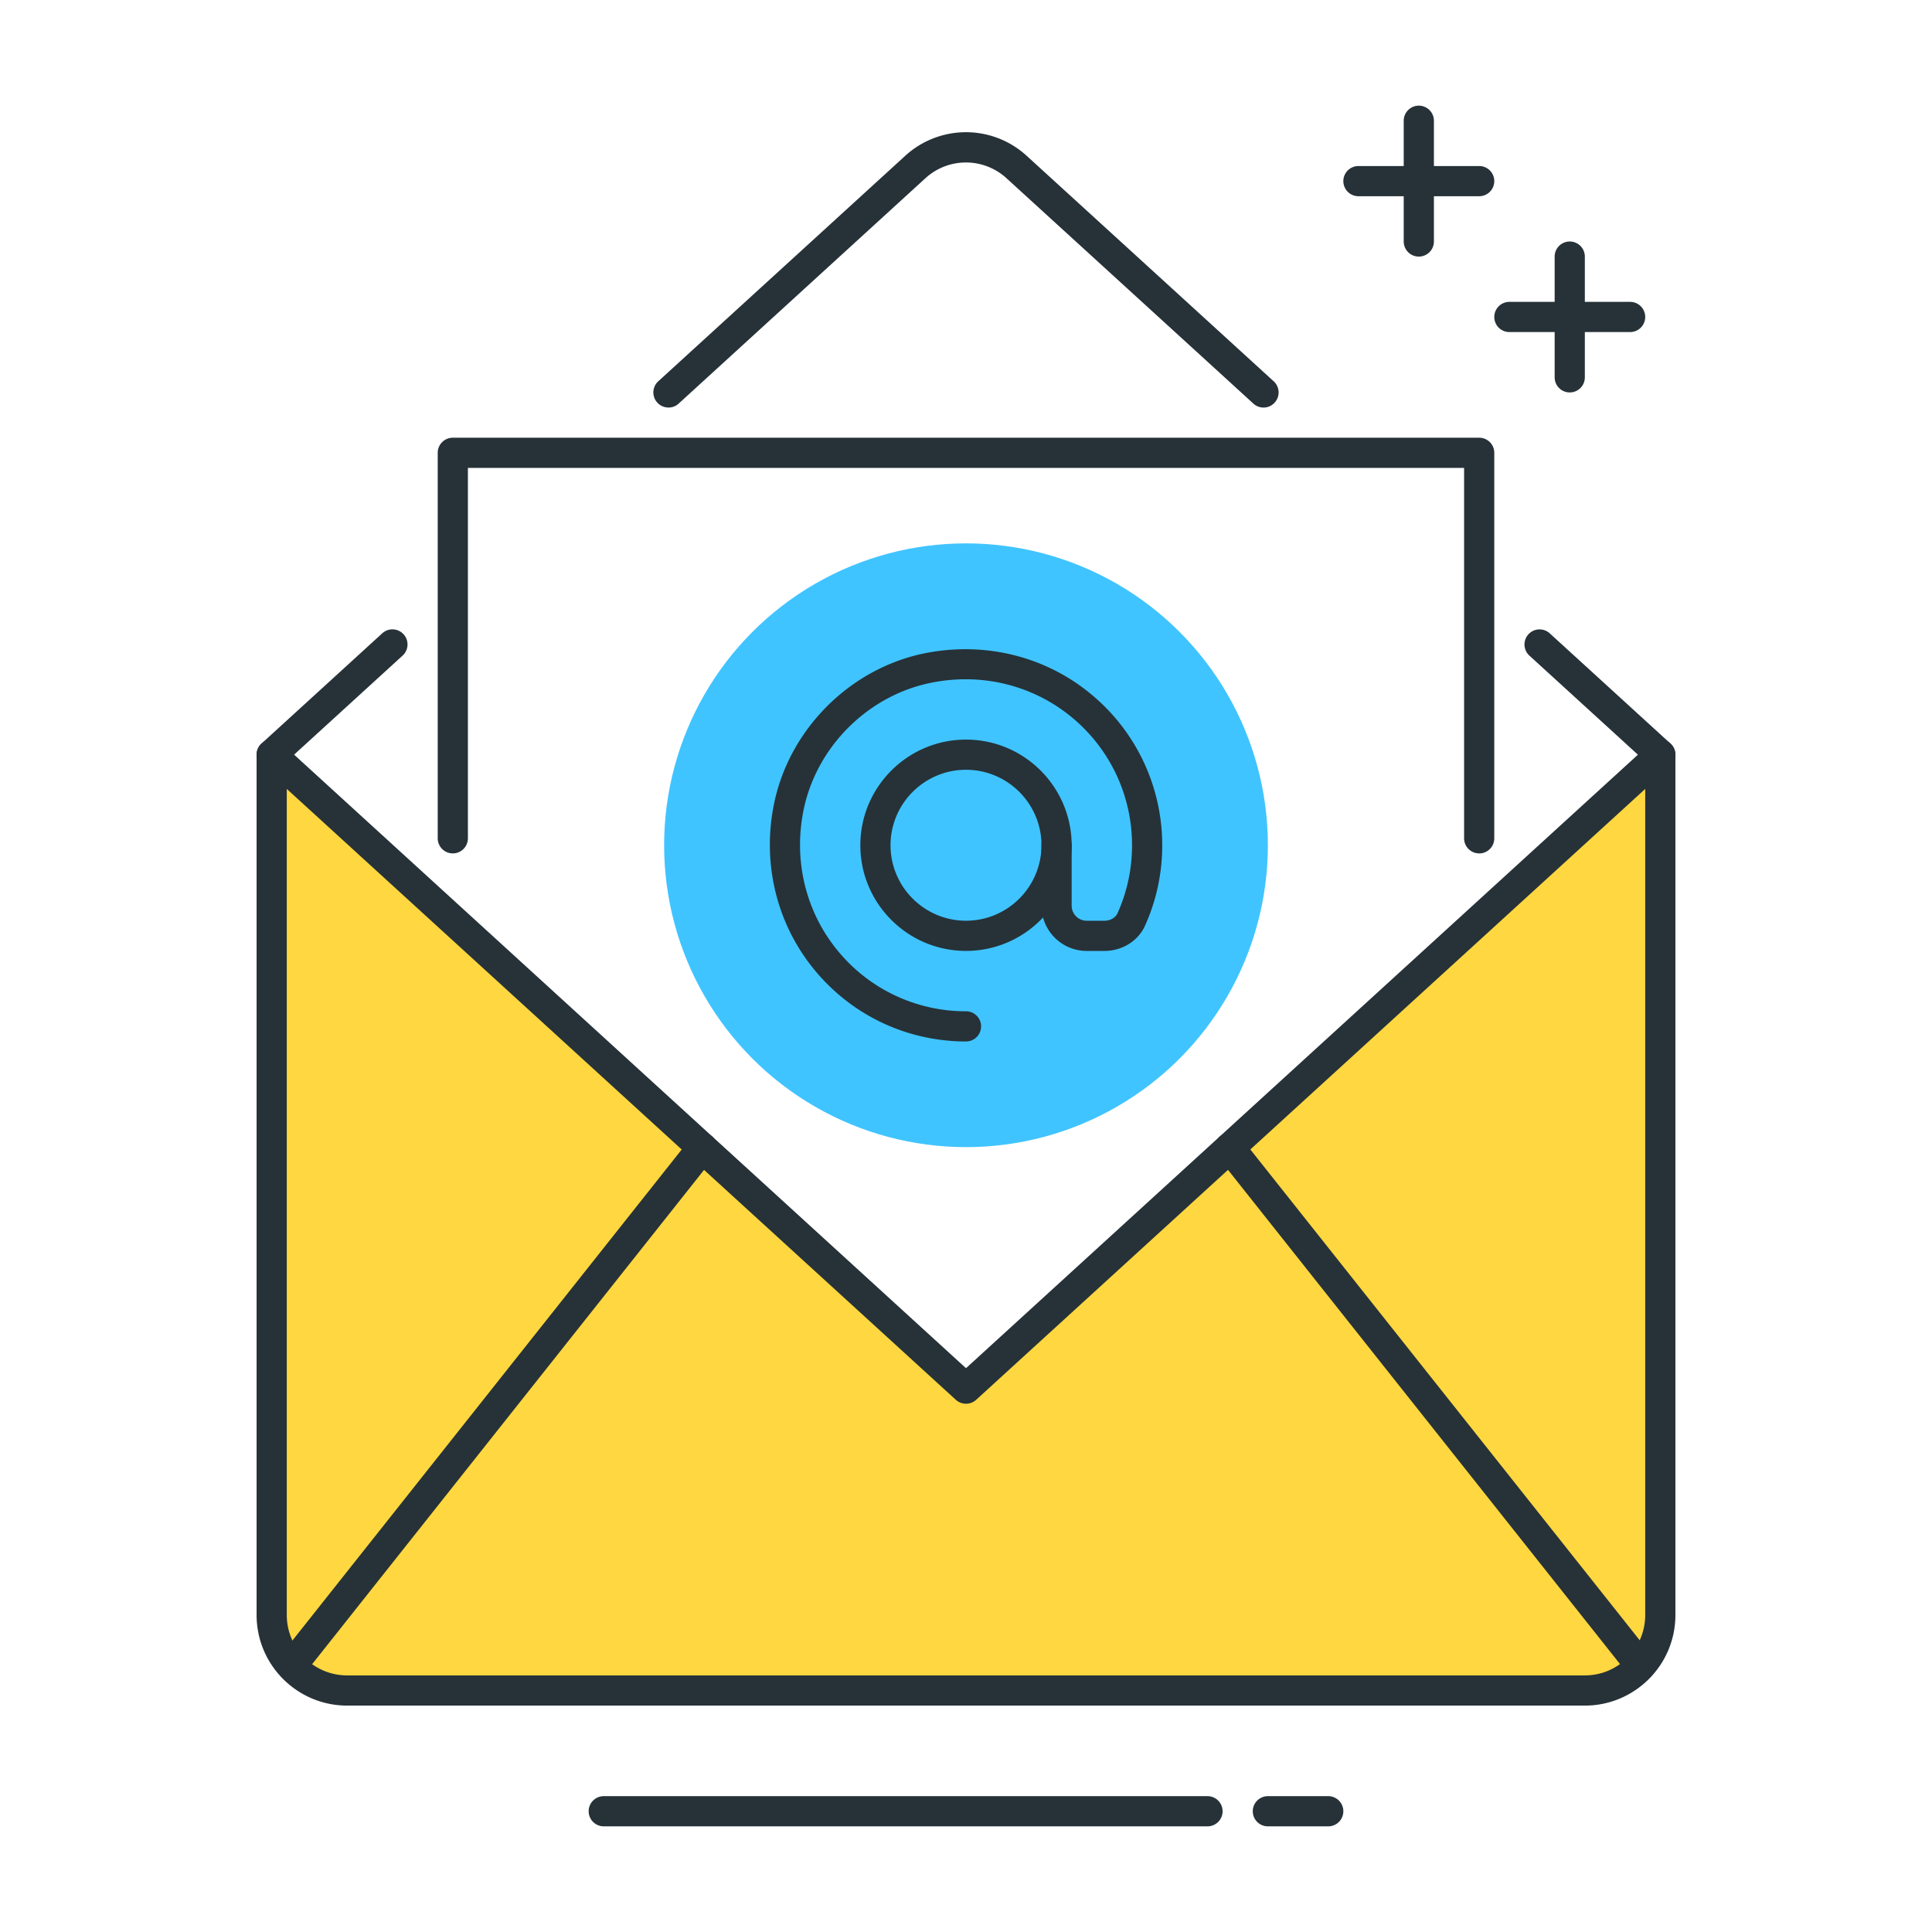 <svg xmlns="http://www.w3.org/2000/svg" viewBox="0 0 64 64"><circle cx="32" cy="28" r="10" fill="#40c4ff"/><path d="M55 25v28.5a2.5 2.5 0 0 1-2.5 2.5h-41A2.5 2.5 0 0 1 9 53.5V25l23 21 23-21z" fill="#ffd740"/><g fill="#263238"><path d="M52.5 56.5h-41c-1.654 0-3-1.346-3-3V25a.5.5 0 0 1 .298-.458c.18-.08.393-.045.54.088L32 45.323 54.663 24.63A.5.5 0 0 1 55.5 25v28.5c0 1.655-1.346 3-3 3zm-43-30.366V53.5c0 1.103.897 2 2 2h41c1.103 0 2-.897 2-2V26.134L32.337 46.37a.5.5 0 0 1-.674 0L9.5 26.134z"/><path d="M9.654 55.676c-.1 0-.218-.035-.3-.108a.5.5 0 0 1-.081-.702l13.6-17.153a.5.5 0 0 1 .702-.081.5.5 0 0 1 .081.702l-13.6 17.152a.5.5 0 0 1-.392.19zm44.69-.001a.5.5 0 0 1-.392-.189L40.346 38.333a.5.5 0 0 1 .081-.702.5.5 0 0 1 .702.081l13.607 17.152a.5.5 0 0 1-.081.702.49.49 0 0 1-.31.109zM49 28.27a.5.5 0 0 1-.5-.5V15.5h-33v12.27a.5.5 0 1 1-1 0V15a.5.5 0 0 1 .5-.5h34a.5.5 0 0 1 .5.5v12.77a.5.5 0 0 1-.5.501zM44 60.5h-2a.5.5 0 1 1 0-1h2a.5.5 0 1 1 0 1zm-4 0H20a.5.5 0 1 1 0-1h20a.5.5 0 1 1 0 1zm15-35c-.12 0-.24-.043-.337-.13l-4-3.652a.5.5 0 0 1-.032-.706.5.5 0 0 1 .706-.032l4 3.652a.5.5 0 0 1 .032.706.49.49 0 0 1-.37.163zm-46 0a.5.5 0 0 1-.337-.869l4-3.652a.5.5 0 0 1 .706.032.5.5 0 0 1-.032.706l-4 3.652A.49.49 0 0 1 9 25.5zm13.143-12a.5.5 0 0 1-.337-.869l8.17-7.46a2.98 2.98 0 0 1 4.045 0l8.172 7.46a.5.5 0 0 1 .032.706c-.186.205-.502.22-.706.032l-8.172-7.46a1.99 1.99 0 0 0-2.697 0l-8.17 7.462c-.096.088-.216.13-.337.13zM49 6.5h-4a.5.5 0 1 1 0-1h4a.5.5 0 1 1 0 1z"/><path d="M47 8.5a.5.5 0 0 1-.5-.5V4a.5.5 0 1 1 1 0v4a.5.5 0 0 1-.5.5zm7 2.5h-4a.5.5 0 1 1 0-1h4a.5.5 0 1 1 0 1z"/><path d="M52 13a.5.5 0 0 1-.5-.5v-4a.5.5 0 1 1 1 0v4a.5.5 0 0 1-.5.5zM32 31.5c-1.93 0-3.5-1.57-3.5-3.5s1.57-3.5 3.5-3.5 3.5 1.57 3.5 3.5-1.57 3.5-3.5 3.5zm0-6c-1.378 0-2.5 1.122-2.5 2.5s1.122 2.5 2.5 2.5 2.5-1.122 2.5-2.5-1.122-2.5-2.5-2.5z"/><path d="M32 34.5c-1.965 0-3.804-.875-5.045-2.402s-1.718-3.528-1.31-5.492c.512-2.456 2.506-4.45 4.96-4.96 1.962-.4 3.964.067 5.49 1.31A6.48 6.48 0 0 1 38.5 28a6.45 6.45 0 0 1-.568 2.661c-.228.51-.757.84-1.347.84H36a1.5 1.5 0 0 1-1.5-1.5v-2a.5.5 0 1 1 1 0v2a.5.5 0 0 0 .5.5h.585c.193 0 .368-.1.435-.25A5.47 5.47 0 0 0 37.5 28c0-1.663-.74-3.22-2.033-4.27s-2.99-1.454-4.656-1.106c-2.072.432-3.755 2.115-4.187 4.187-.347 1.667.056 3.365 1.106 4.657A5.48 5.48 0 0 0 32 33.5a.5.5 0 1 1 0 1z"/></g></svg>